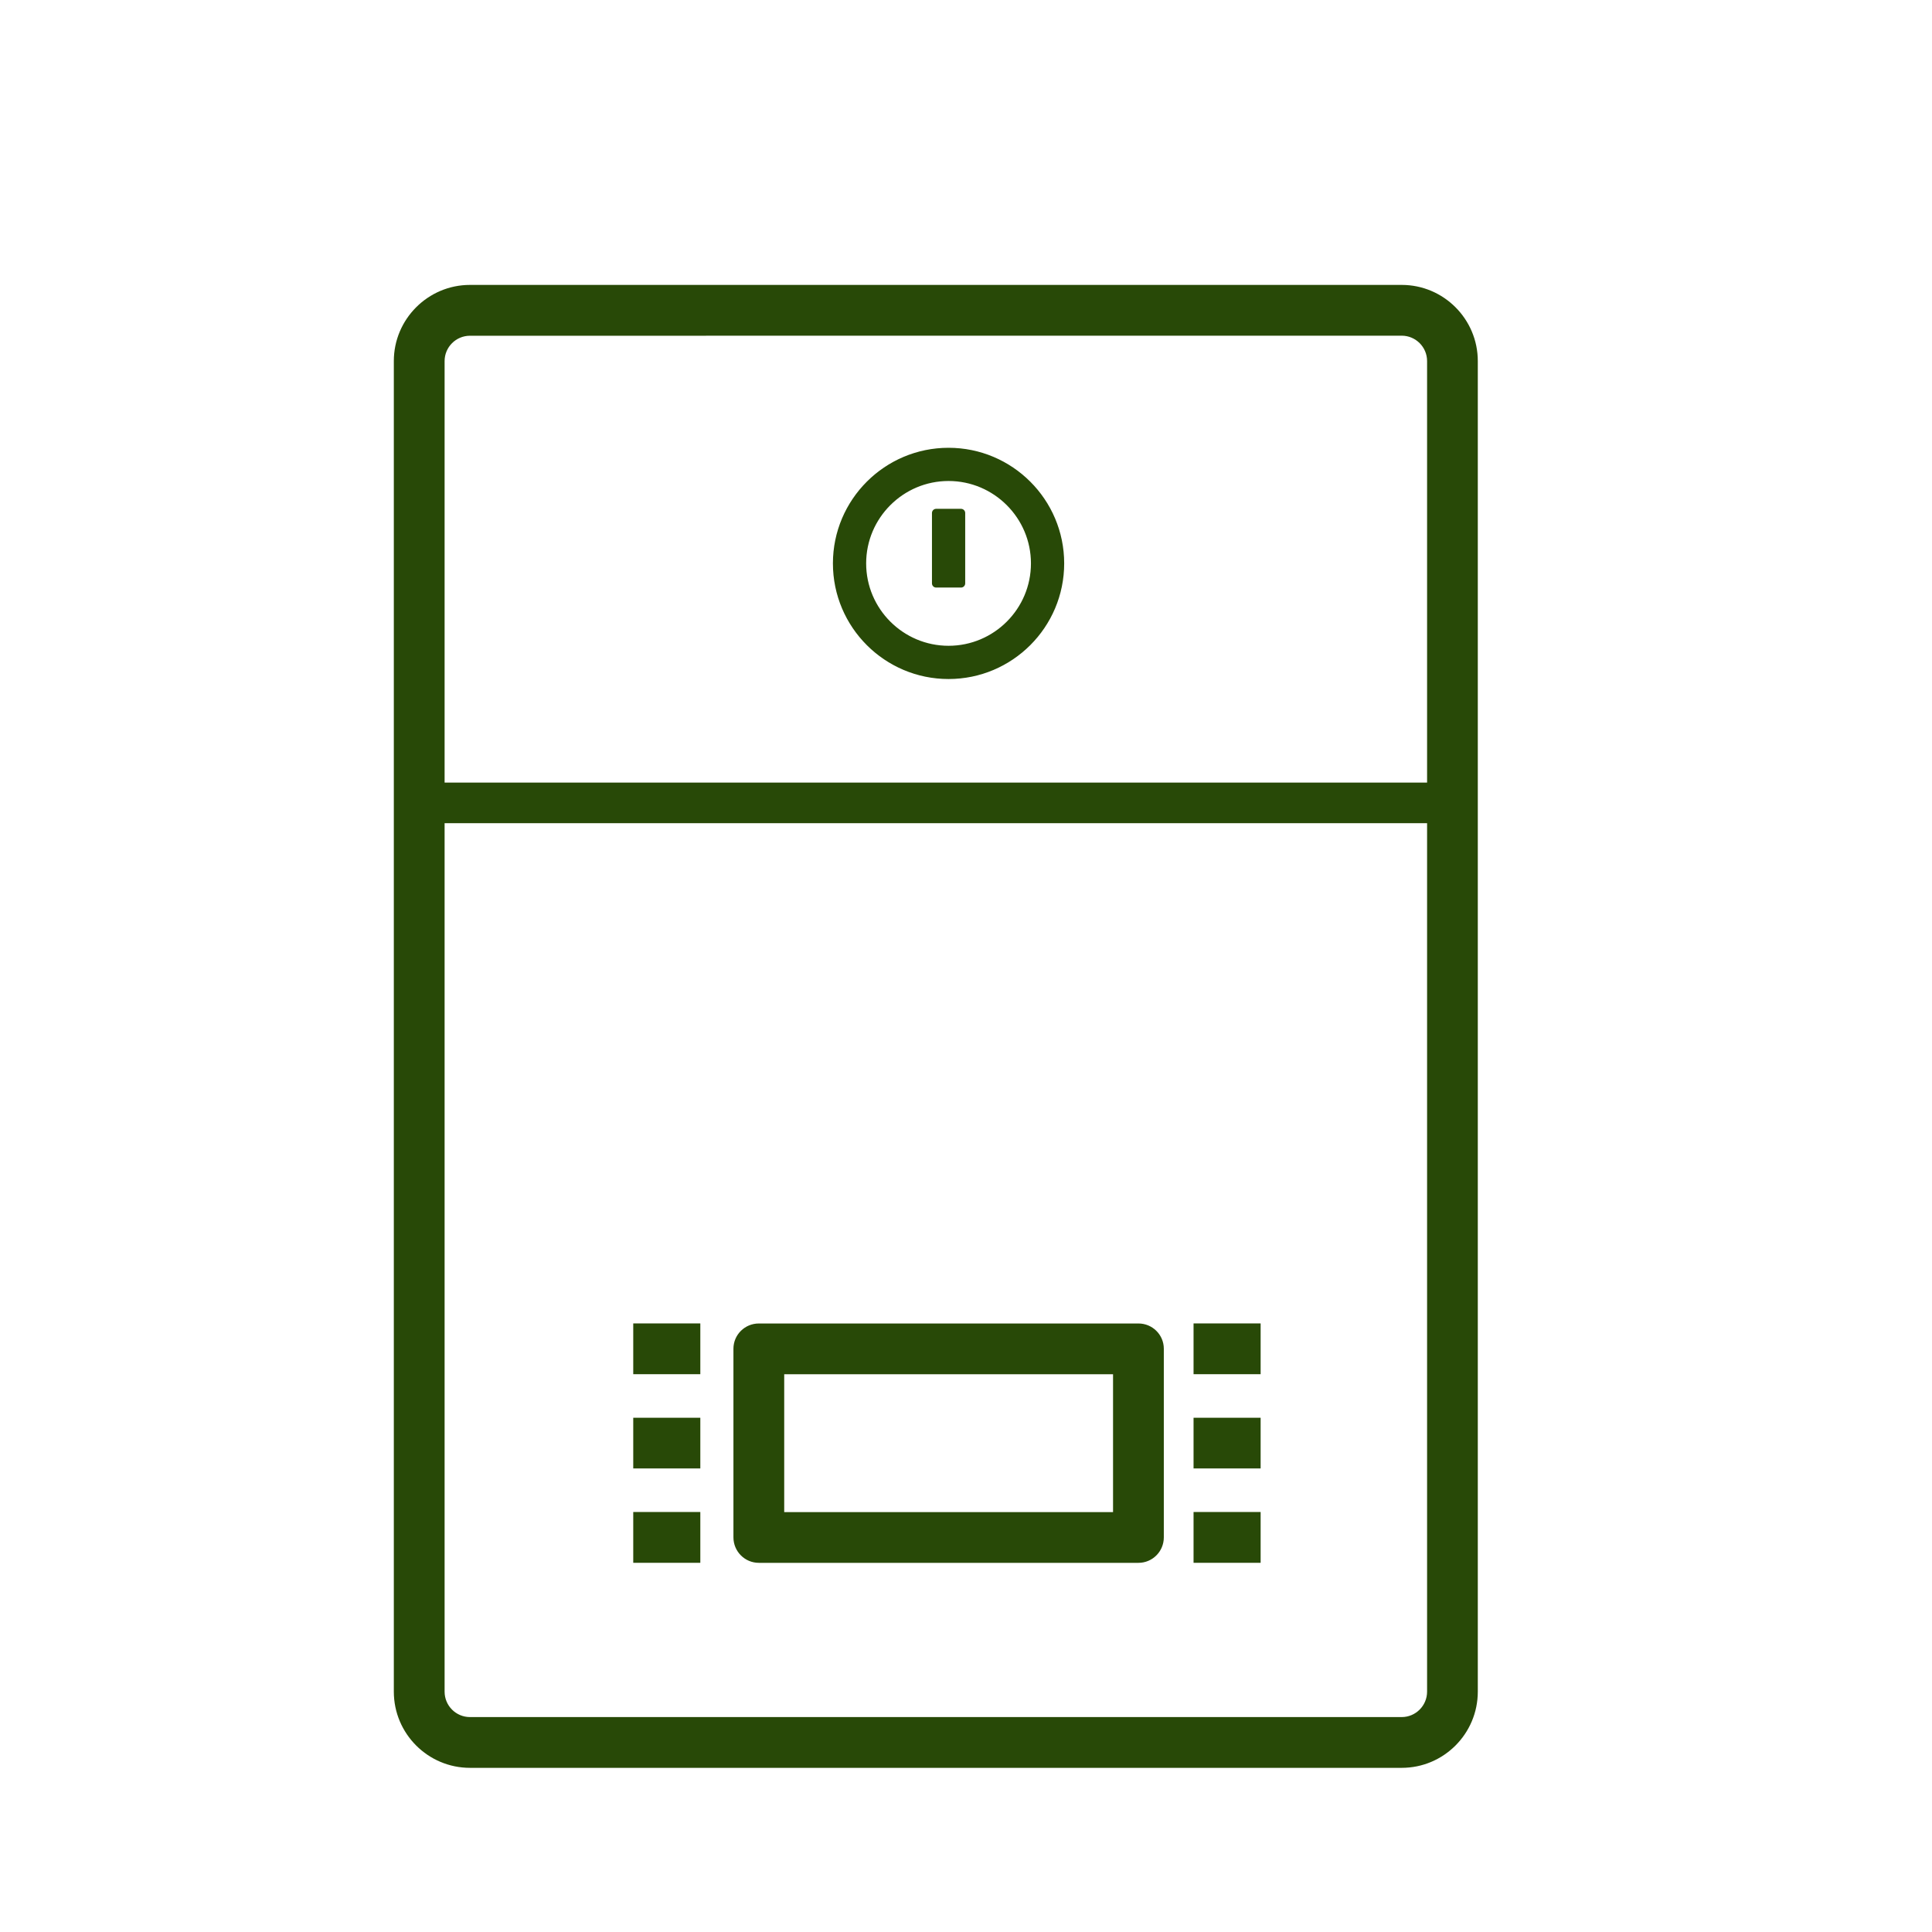 <svg width="64" height="64" viewBox="0 0 64 64" fill="none" xmlns="http://www.w3.org/2000/svg">
<path d="M46.434 58.562H15.568C14.178 58.562 13.046 57.431 13.046 56.038V11.96C13.046 10.572 14.178 9.438 15.568 9.438H46.434C47.824 9.438 48.954 10.572 48.954 11.96V56.038C48.954 57.431 47.824 58.562 46.434 58.562ZM15.568 11.122C15.105 11.122 14.728 11.498 14.728 11.962V56.038C14.728 56.504 15.105 56.88 15.568 56.88H46.434C46.895 56.88 47.274 56.504 47.274 56.038V11.96C47.274 11.496 46.895 11.12 46.434 11.12L15.568 11.122Z" fill="#284907"/>
<path d="M31.422 22.355C29.386 22.355 27.73 20.701 27.73 18.663C27.73 16.627 29.386 14.972 31.422 14.972C33.458 14.972 35.114 16.627 35.114 18.663C35.114 20.701 33.458 22.355 31.422 22.355ZM31.422 15.795C29.841 15.795 28.554 17.083 28.554 18.663C28.554 20.244 29.841 21.531 31.422 21.531C33.005 21.531 34.29 20.244 34.29 18.663C34.29 17.083 33.003 15.795 31.422 15.795Z" fill="#284907" stroke="#284907" stroke-width="0.277" stroke-miterlimit="10"/>
<path d="M31.835 19.325H31.011V16.994H31.835V19.325Z" fill="#284907" stroke="#284907" stroke-width="0.277" stroke-miterlimit="10" stroke-linecap="round" stroke-linejoin="round"/>
<path d="M37.713 51.771H25.138C24.672 51.771 24.296 51.393 24.296 50.927V44.679C24.296 44.216 24.672 43.842 25.138 43.842H37.713C38.176 43.842 38.553 44.216 38.553 44.679V50.927C38.553 51.395 38.176 51.771 37.713 51.771ZM25.978 50.09H36.871V45.523H25.978V50.09Z" fill="#284907"/>
<path d="M41.76 45.522H39.538V43.84H41.76V45.522Z" fill="#284907"/>
<path d="M41.76 51.77H39.538V50.087H41.76V51.77Z" fill="#284907"/>
<path d="M41.76 48.644H39.538V46.965H41.76V48.644Z" fill="#284907"/>
<path d="M23.199 45.522H20.977V43.84H23.199V45.522Z" fill="#284907"/>
<path d="M23.199 51.77H20.977V50.087H23.199V51.77Z" fill="#284907"/>
<path d="M23.199 48.644H20.977V46.965H23.199V48.644Z" fill="#284907"/>
<path d="M14.729 26.597H47.353" stroke="#284907" stroke-width="1.345" stroke-miterlimit="10" stroke-linecap="round" stroke-linejoin="round"/>
</svg>
